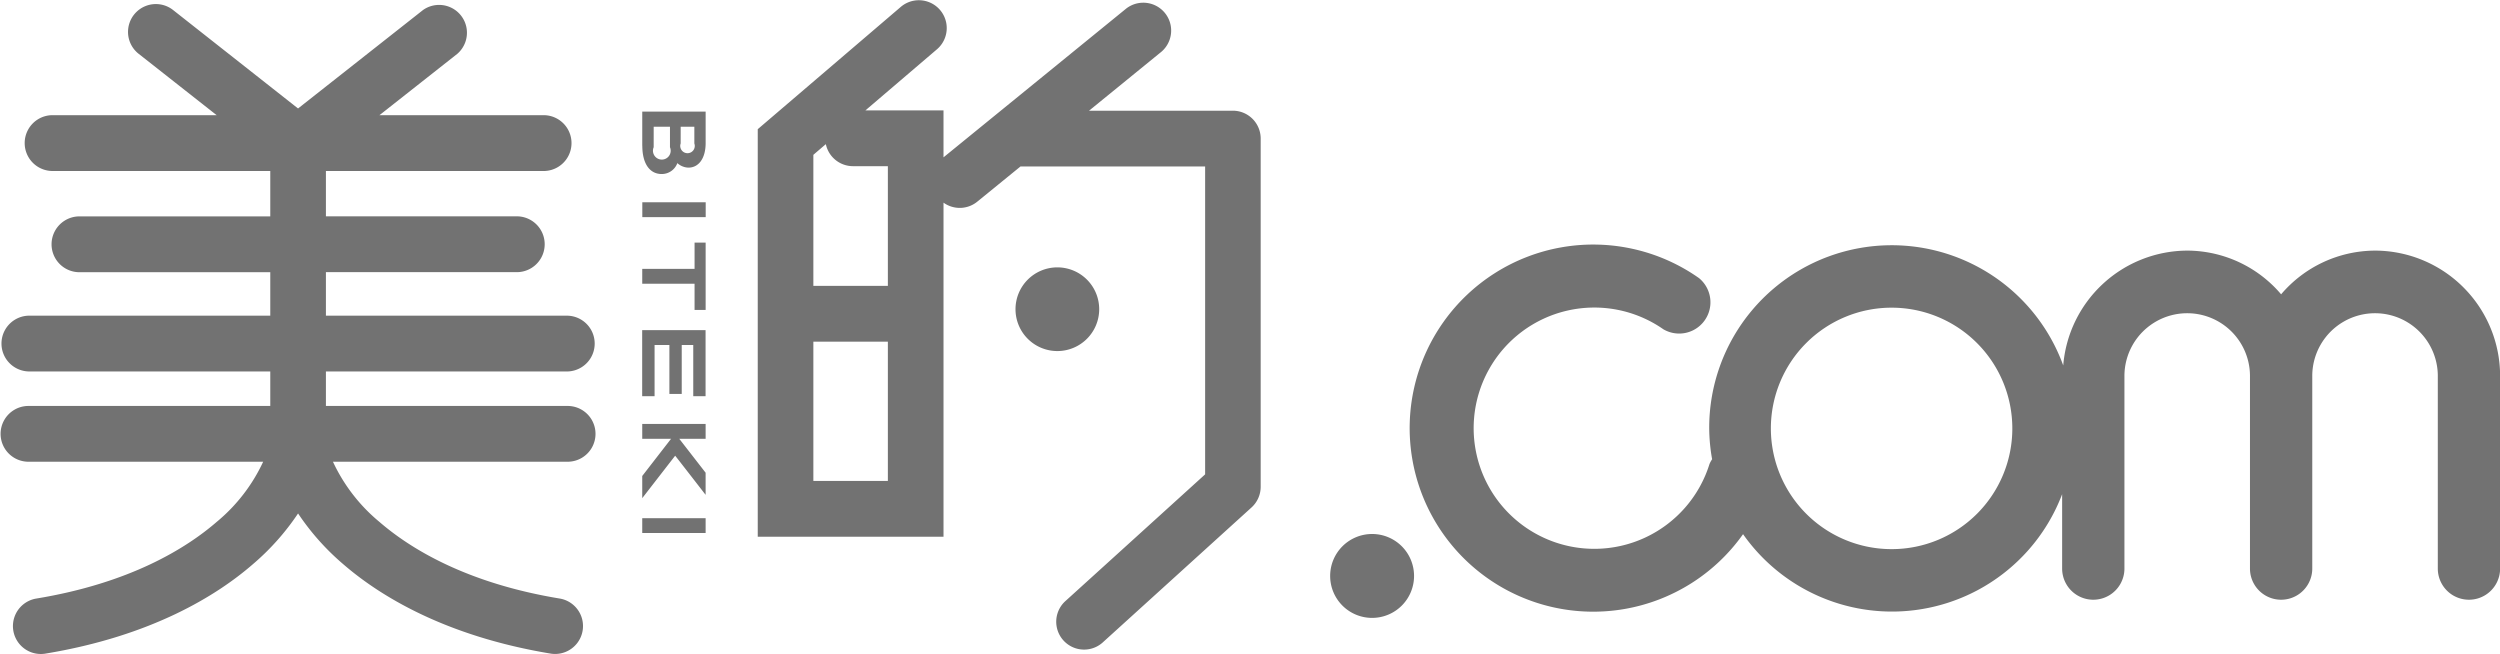 <svg xmlns="http://www.w3.org/2000/svg" width="172" height="45" viewBox="0 0 172 45">
  <defs>
    <style>
      .cls-1 {
        fill: #727272;
        fill-rule: evenodd;
      }
    </style>
  </defs>
  <path id="シェイプ_1" data-name="シェイプ 1" d="M104.18,63.684h4.361v-1.02H104.18v1.02Zm3.6-18.173h-3.6v1.02h3.6v1.806h.762V43.705h-.762v1.806ZM104.18,57.2h1.984l-1.984,2.56v1.526s2.07-2.67,2.266-2.921c.2.248,2.094,2.692,2.094,2.692V59.535L106.727,57.2h1.814V56.18H104.18V57.2Zm0-2.929h.849V50.749h1.019v3.366h.849V50.749h.793v3.522h.847V49.727h-4.361v4.544Zm-5.09.671H82.417V52.569H99.051a1.92,1.92,0,0,0,0-3.838H82.417V45.736H95.61a1.921,1.921,0,0,0,0-3.84H82.417V38.777H97.455a1.921,1.921,0,0,0,0-3.84H86.1l5.361-4.225A1.916,1.916,0,0,0,89.1,27.7l-8.6,6.775L71.9,27.7a1.916,1.916,0,0,0-2.364,3.016L74.9,34.936H63.551a1.921,1.921,0,0,0,0,3.84H78.589V41.9H65.4a1.921,1.921,0,0,0,0,3.84H78.589V48.73H61.954a1.92,1.92,0,0,0,0,3.838H78.589v2.374H61.91a1.919,1.919,0,0,0,0,3.837H78.1a11.827,11.827,0,0,1-3.2,4.142c-2.105,1.821-5.969,4.215-12.435,5.276a1.92,1.92,0,0,0,.621,3.789c7.341-1.206,11.838-4.012,14.315-6.164a16.989,16.989,0,0,0,3.1-3.485,16.985,16.985,0,0,0,3.1,3.485c2.475,2.145,6.971,4.954,14.317,6.164a1.92,1.92,0,0,0,.618-3.789c-6.467-1.061-10.329-3.454-12.435-5.276a11.855,11.855,0,0,1-3.2-4.142H99.09a1.919,1.919,0,0,0,0-3.837m45.725-20.31h-9.9l4.976-4.053a1.917,1.917,0,0,0-2.416-2.976L124.907,37.837V34.609h-5.375l4.939-4.218a1.917,1.917,0,0,0-2.483-2.921L112.127,35.9V63.94h12.781V40.954a1.907,1.907,0,0,0,2.323-.068l2.976-2.423h12.7V59.647c-1.11,1.01-9.647,8.75-9.647,8.75a1.917,1.917,0,0,0,2.566,2.847L146.1,61.924a1.923,1.923,0,0,0,.629-1.423V36.546a1.916,1.916,0,0,0-1.915-1.918M121.079,60.1h-5.126V50.517h5.126V60.1Zm0-13.421h-5.126V37.665c.115-.1.619-.532.859-.735a1.911,1.911,0,0,0,1.867,1.515h2.4Zm14.54,1.6a2.879,2.879,0,1,0-2.877,2.886,2.881,2.881,0,0,0,2.877-2.886M104.185,37.039c0,1.22.5,1.946,1.336,1.946a1.141,1.141,0,0,0,1.075-.752,1.172,1.172,0,0,0,.763.312c.717,0,1.183-.66,1.183-1.681V34.692h-4.361V37.04Zm2.639-1.306h.941v1.15a.5.5,0,1,1-.941,0Zm-1.857,0h1.121v1.408a.61.61,0,1,1-1.121,0Zm-.782,6.218h4.361V40.93h-4.361v1.02Zm50.218,21.8a2.886,2.886,0,1,0,2.878,2.886,2.885,2.885,0,0,0-2.878-2.886M223.4,44.254a8.524,8.524,0,0,0-6.465,3.007,8.5,8.5,0,0,0-6.46-3.007,8.6,8.6,0,0,0-8.531,7.9,12.555,12.555,0,0,0-24.356,4.329,12.394,12.394,0,0,0,.2,2.124,2.033,2.033,0,0,0-.182.334,8.3,8.3,0,1,1-3.17-9.273,2.152,2.152,0,0,0,2.45-3.522,12.629,12.629,0,1,0,3.03,17.617,12.522,12.522,0,0,0,21.953-2.751V66.13a2.143,2.143,0,1,0,4.286,0V52.881a4.318,4.318,0,1,1,8.637,0V66.13a2.143,2.143,0,1,0,4.286,0V52.881a4.318,4.318,0,1,1,8.637,0V66.13a2.143,2.143,0,1,0,4.286,0V52.881a8.625,8.625,0,0,0-8.6-8.627m-33.24,20.538a8.306,8.306,0,1,1,8.281-8.3,8.3,8.3,0,0,1-8.281,8.3" transform="translate(-59.994 -27.012)" fill="#727272" fill-rule="evenodd"/>
</svg>
